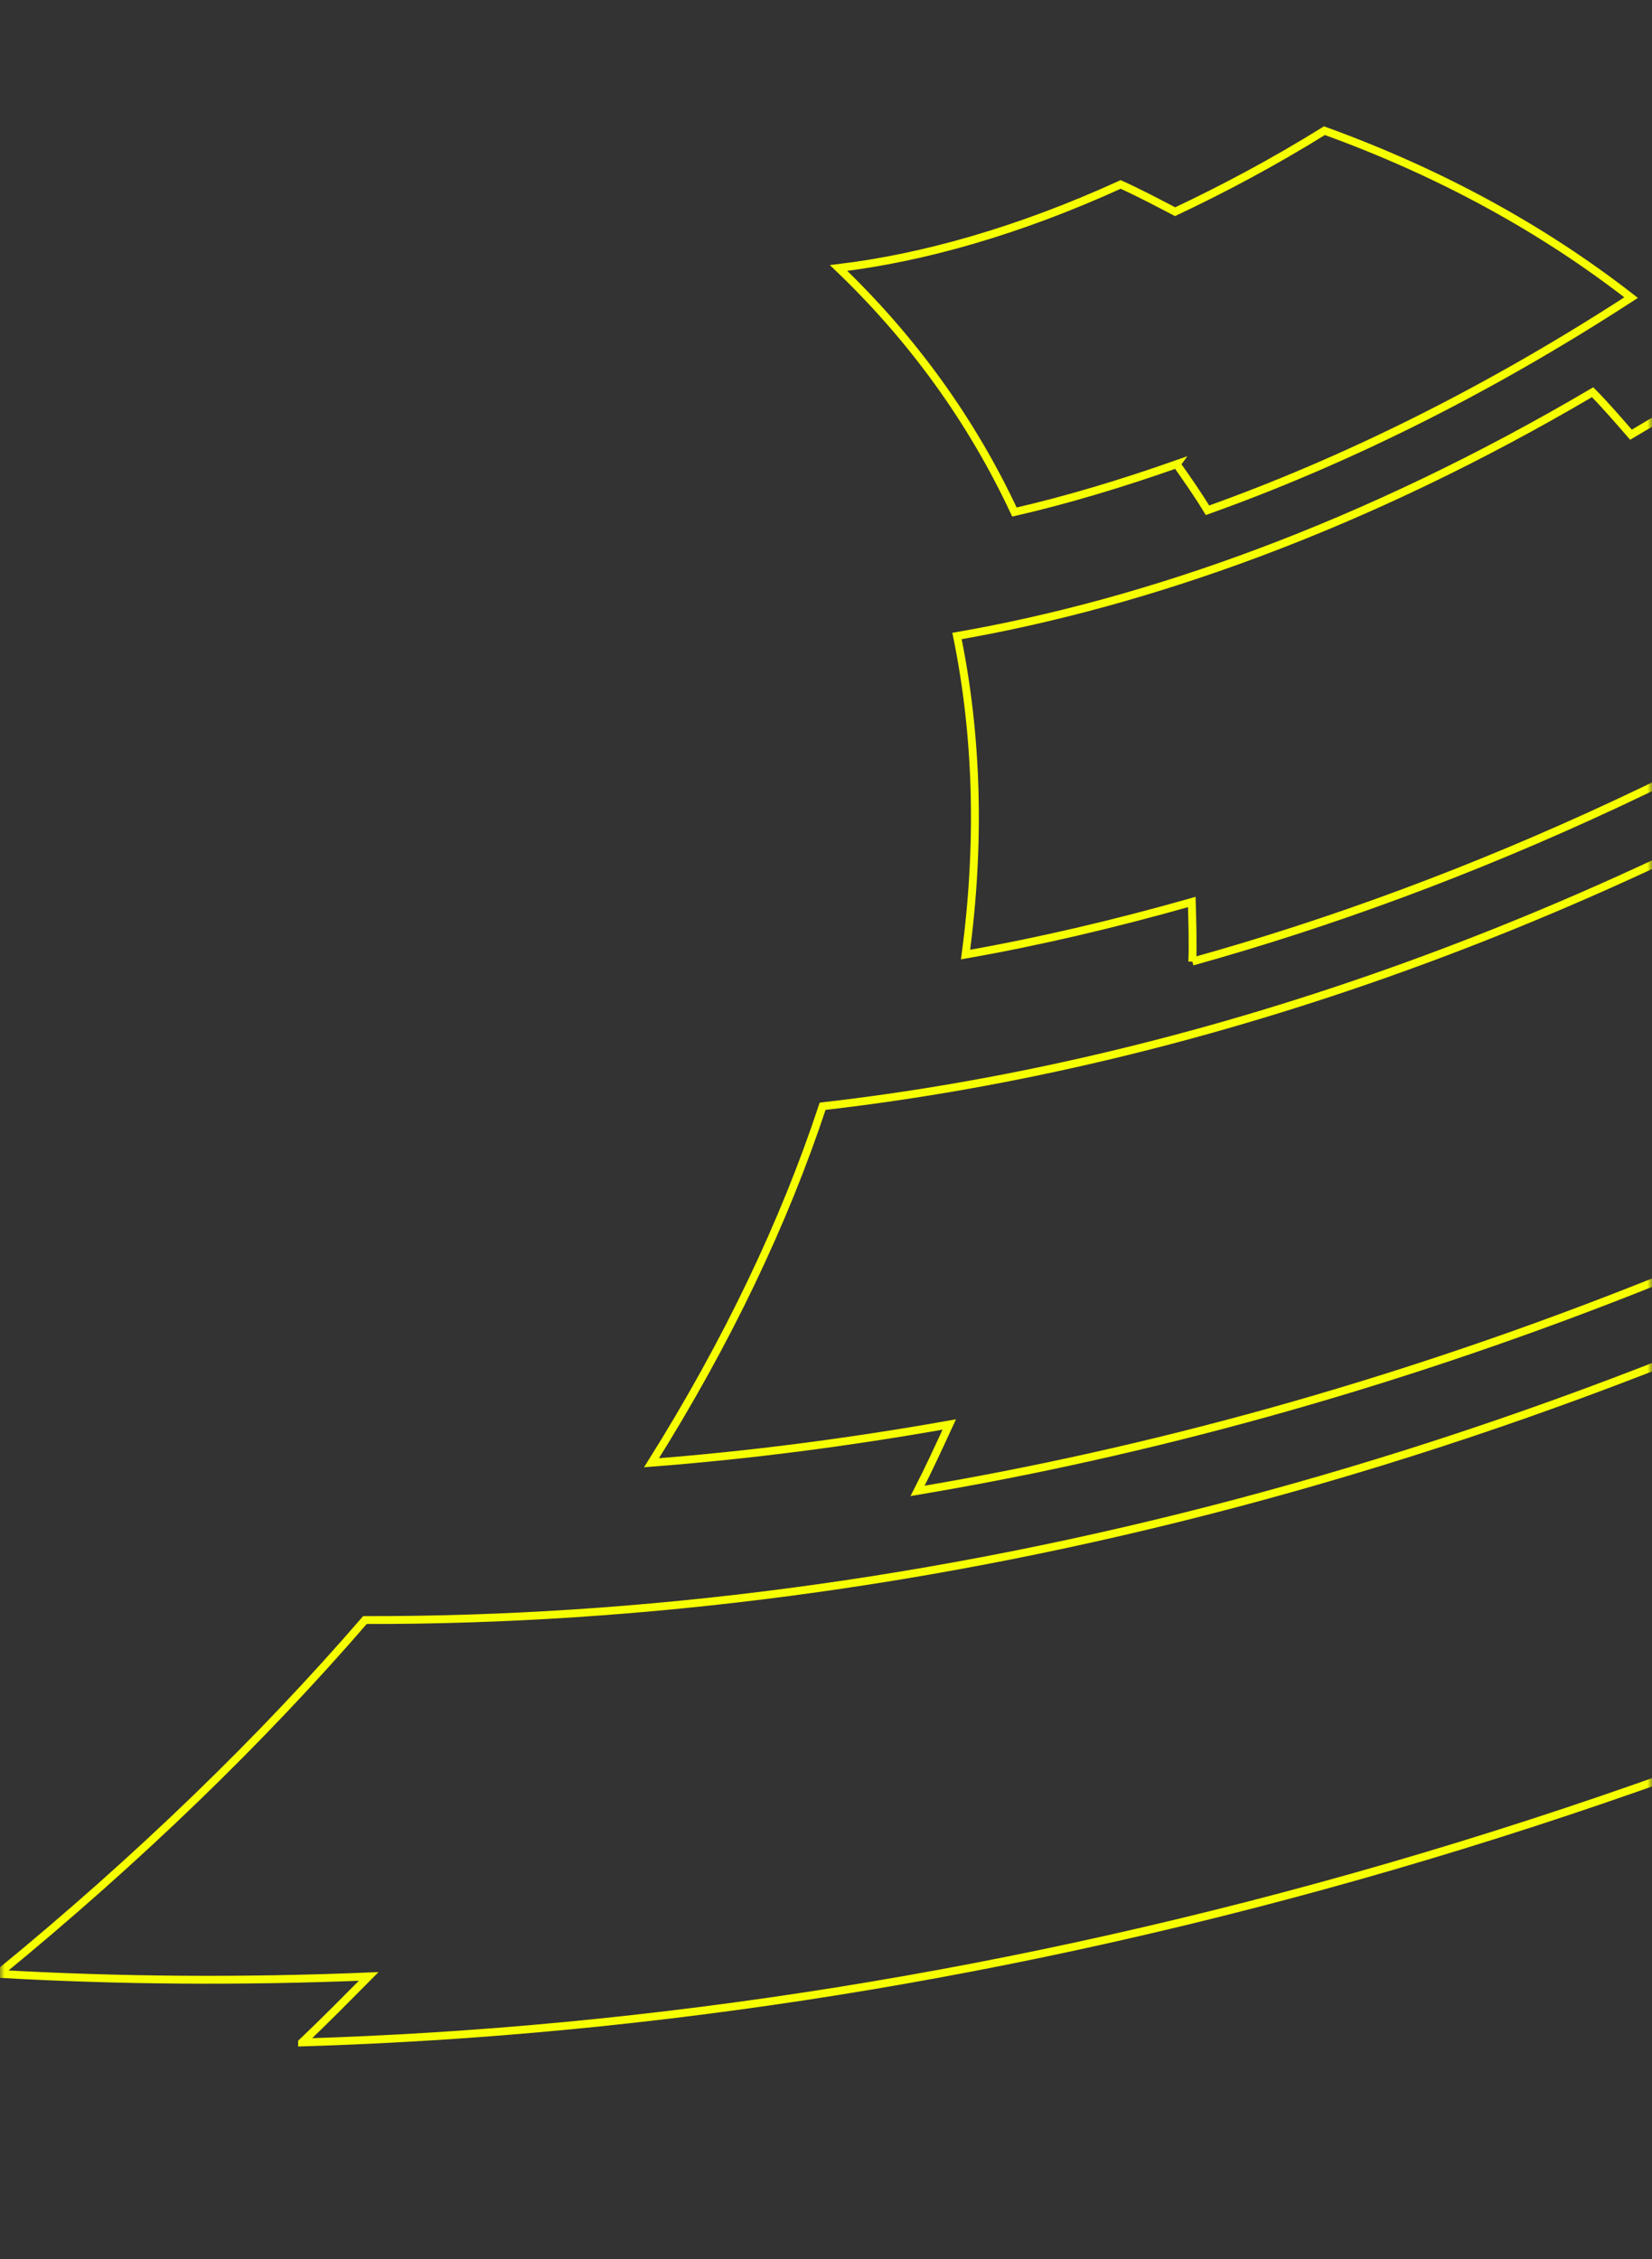<svg width="177" height="242" viewBox="0 0 177 242" fill="none" xmlns="http://www.w3.org/2000/svg">
<rect x="0" y="0" width="177" height="242" fill="#333333" stroke="none"/>
<mask id="mask0_12035_3486" style="mask-type:alpha" maskUnits="userSpaceOnUse" x="0" y="0" width="177" height="242">
<rect width="177" height="242" fill="white"/>
</mask>
<g mask="url(#mask0_12035_3486)">
<path d="M32.367 218.792C34.839 216.443 37.163 214.081 39.503 211.725C25.997 212.282 12.747 212.184 -0.186 211.446C14.986 199.017 28.077 186.302 39.101 173.547C97.876 173.676 165.213 157.688 232.772 120.211C232.782 122.638 232.664 125.12 232.556 127.594C245.502 120.585 258.444 112.827 271.326 104.273C272.815 117.916 272.467 132.473 270.178 147.737C189.47 194.485 107.009 216.535 32.367 218.796V218.792Z" stroke="#F6FF00" stroke-width="0.843" stroke-miterlimit="10"/>
<path d="M98.311 159.711C99.534 157.327 100.615 154.965 101.706 152.599C90.851 154.523 80.191 155.896 69.805 156.695C77.939 143.732 84.031 130.926 88.138 118.507C124.956 114.302 166.736 100.962 209.322 75.462C210.099 77.44 210.751 79.487 211.416 81.53C221.505 75.594 231.623 69.046 241.725 61.782C247.376 72.694 251.341 84.756 253.493 97.76C200.807 131.715 147.47 151.443 98.311 159.711Z" stroke="#F6FF00" stroke-width="0.843" stroke-miterlimit="10"/>
<path d="M127.753 103.012C127.817 100.853 127.753 98.742 127.692 96.627C119.417 98.973 111.305 100.877 103.452 102.257C105.056 90.257 104.722 78.81 102.537 68.132C122.957 64.579 146.251 56.369 170.637 42.016C172.079 43.478 173.406 45.028 174.747 46.568C182.255 42.173 189.838 37.301 197.467 31.777C206.749 39.589 214.493 48.758 220.566 59.089C188.794 80.639 157.161 94.822 127.753 103.009V103.012Z" stroke="#F6FF00" stroke-width="0.843" stroke-miterlimit="10"/>
<path d="M126.074 49.723C120.093 51.827 114.26 53.575 108.69 54.853C104.151 45.134 97.832 36.349 89.851 28.71C98.767 27.636 109.001 24.804 120.072 19.759C122.082 20.67 123.987 21.68 125.905 22.679C131.103 20.225 136.436 17.393 141.904 14C154.279 18.477 165.287 24.501 174.76 31.882C159.062 42.077 143.742 49.533 129.374 54.663C128.351 52.97 127.206 51.352 126.071 49.727L126.074 49.723Z" stroke="#F6FF00" stroke-width="0.843" stroke-miterlimit="10"/>
</g>
</svg>
